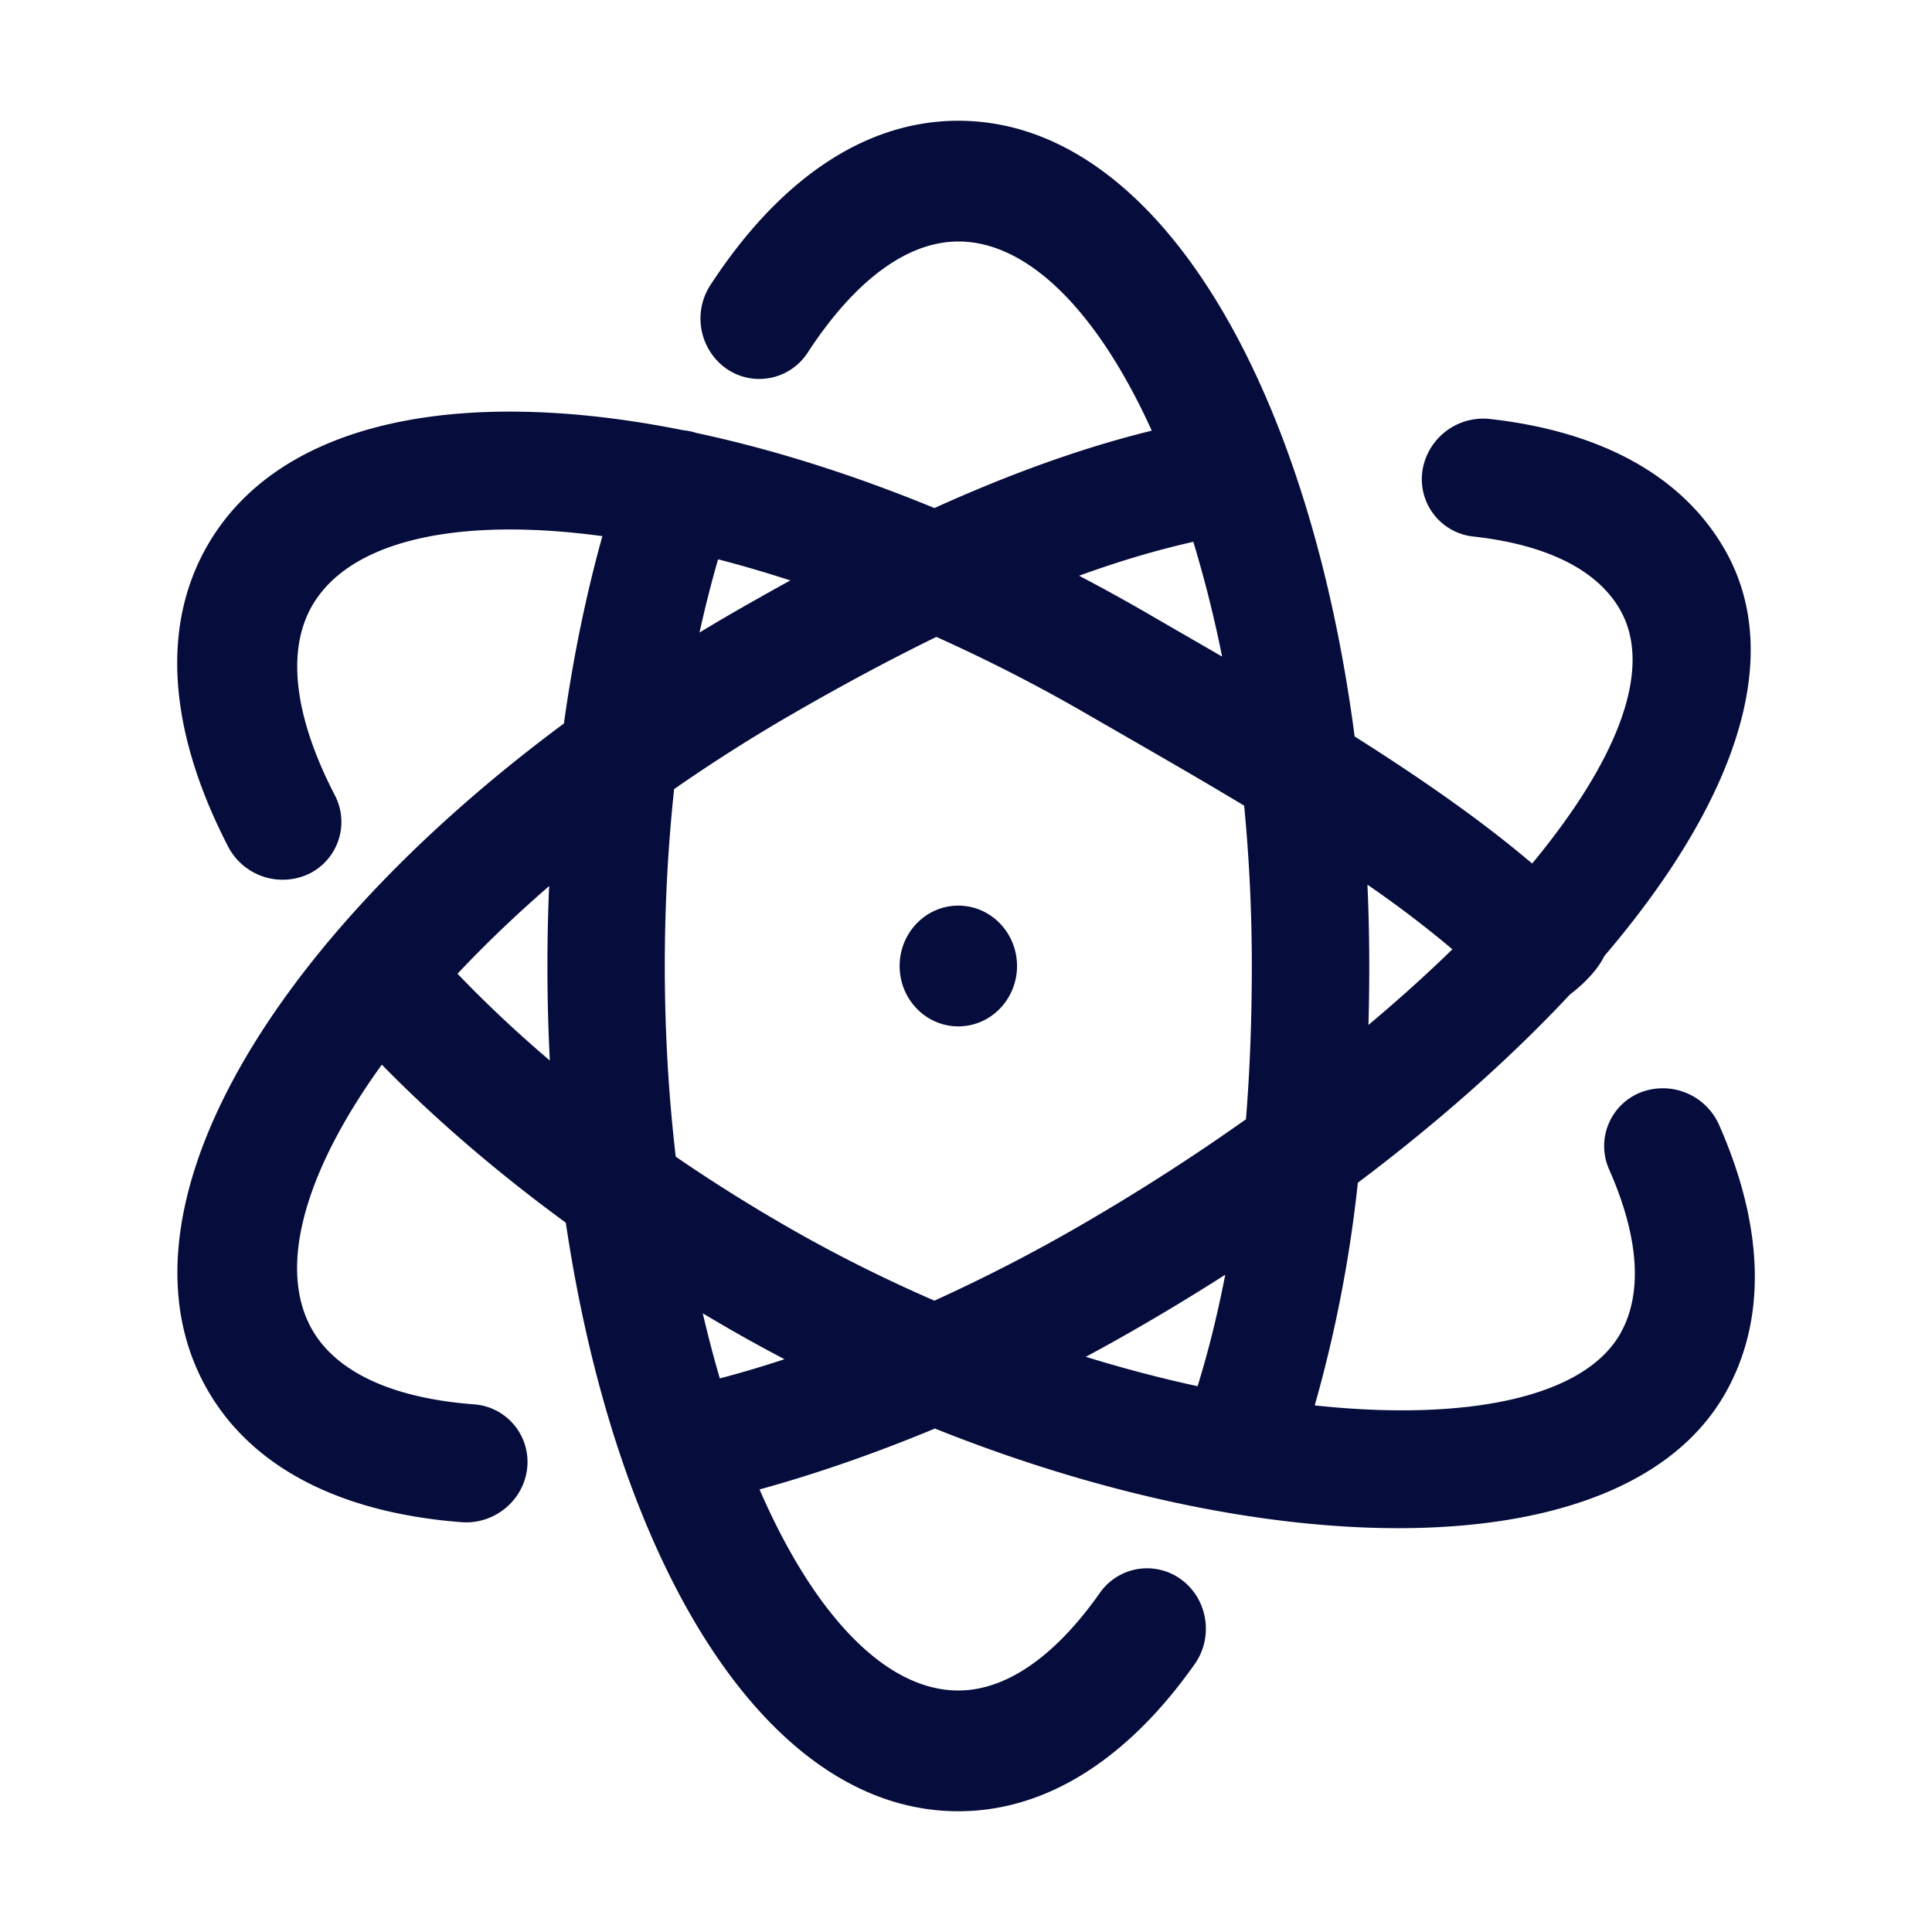 <?xml version="1.0" standalone="no"?><!DOCTYPE svg PUBLIC "-//W3C//DTD SVG 1.1//EN" "http://www.w3.org/Graphics/SVG/1.1/DTD/svg11.dtd"><svg class="icon" width="64px" height="64.00px" viewBox="0 0 1024 1024" version="1.1" xmlns="http://www.w3.org/2000/svg"><path fill="#060c3b" d="M330.08 249.28a30.912 30.912 0 0 1 39.68-19.584c16.224 5.888 24.736 24.16 19.008 40.8-23.392 68.384-36.416 152.64-36.416 241.504 0 214.144 76.224 384 155.584 384 24.64 0 50.56-17.056 74.88-51.552a30.56 30.56 0 0 1 43.456-7.136c13.92 10.4 17.024 30.4 6.944 44.704C598.176 931.68 555.168 960 507.936 960c-126.848 0-217.792-202.656-217.792-448 0-95.904 14.08-187.296 39.936-262.72z m165.184 440.096a883.36 883.36 0 0 0 76.672-39.456 1132.416 1132.416 0 0 0 88.448-56.672c2.08-25.792 3.104-52.864 3.104-81.248 0-29.28-1.408-57.696-4.064-84.992-28.384-17.088-57.184-33.44-83.648-48.736a875.584 875.584 0 0 0-79.488-40.704c-24.096 11.776-49.376 25.312-75.936 40.64C348 420 287.264 468.448 242.496 516.096c45.76 47.84 105.664 94.24 173.856 133.6 25.888 14.944 52.384 28.16 78.912 39.68z m-79.456 31.04c-10.24-5.376-20.48-10.976-30.56-16.832-70.72-40.832-133.472-88.864-182.88-139.296-40.832 56.48-55.68 107.904-36.8 140.672 12.672 21.92 41.6 36 85.472 39.36a30.56 30.56 0 0 1 28.384 33.664c-1.76 17.248-17.376 30.144-34.816 28.8-62.656-4.8-110.272-27.936-134.464-69.824-63.424-109.856 66.624-289.952 279.104-412.64 10.048-5.76 19.936-11.36 29.664-16.672-123.296-40.064-225.216-35.52-253.44 13.344-13.408 23.2-10.08 57.76 11.904 100.32a30.592 30.592 0 0 1-13.664 41.856 32.576 32.576 0 0 1-42.816-14.496c-30.88-59.776-36.256-115.68-10.88-159.68 52.32-90.56 211.776-91.104 385.248-19.712 40.704-18.432 78.816-32.096 115.2-41.024C582.144 165.824 545.408 128 507.968 128c-26.368 0-54.144 19.52-79.744 58.688a30.592 30.592 0 0 1-43.2 8.736 32.576 32.576 0 0 1-8.448-44.416C412.64 95.776 457.824 64 507.936 64c105.088 0 185.536 139.104 210.048 326.336 34.176 21.6 66.88 44.224 94.08 67.36 44.832-54.144 64.736-103.136 46.496-134.72-11.84-20.544-37.952-34.176-77.504-38.592a30.56 30.56 0 0 1-27.168-34.656 32.608 32.608 0 0 1 35.84-27.648c57.6 6.432 101.44 29.344 124.256 68.896 33.728 58.432 3.744 136.8-63.712 215.808-3.168 6.72-10.24 14.336-18.176 20.32-31.68 33.92-69.824 67.712-112.416 99.776a705.984 705.984 0 0 1-22.848 118.016c80.128 8.576 142.272-4 161.76-37.696 11.936-20.704 10.592-50.368-5.632-87.168a30.56 30.56 0 0 1 16.288-40.896 32.608 32.608 0 0 1 41.888 17.056c23.616 53.472 25.824 103.232 2.88 143.008-52.704 91.264-236.096 90.976-418.496 17.952-51.488 21.44-102.336 36.832-149.984 45.312-9.984-40.512-13.248-61.056-9.792-61.664a597.12 597.12 0 0 0 80.064-20.384z m159.68-1.28c20.16 6.208 40 11.424 59.264 15.584 5.76-18.624 10.624-38.304 14.656-59.104a1153.507 1153.507 0 0 1-46.4 28.192 933.822 933.822 0 0 1-27.52 15.328zM647.744 348a649.472 649.472 0 0 0-15.264-60.832c-19.392 4.352-39.52 10.336-60.544 17.984a947.03 947.03 0 0 1 34.976 19.232L647.744 348z m77.024 120.864c0.64 14.208 0.96 28.608 0.96 43.136 0 10.56-0.128 20.992-0.416 31.232 15.904-13.344 30.816-26.752 44.48-40.096a576.64 576.64 0 0 0-45.024-34.24zM507.936 544c-17.184 0-31.104-14.336-31.104-32s13.92-32 31.104-32c17.184 0 31.104 14.336 31.104 32s-13.92 32-31.104 32z"  /></svg>
